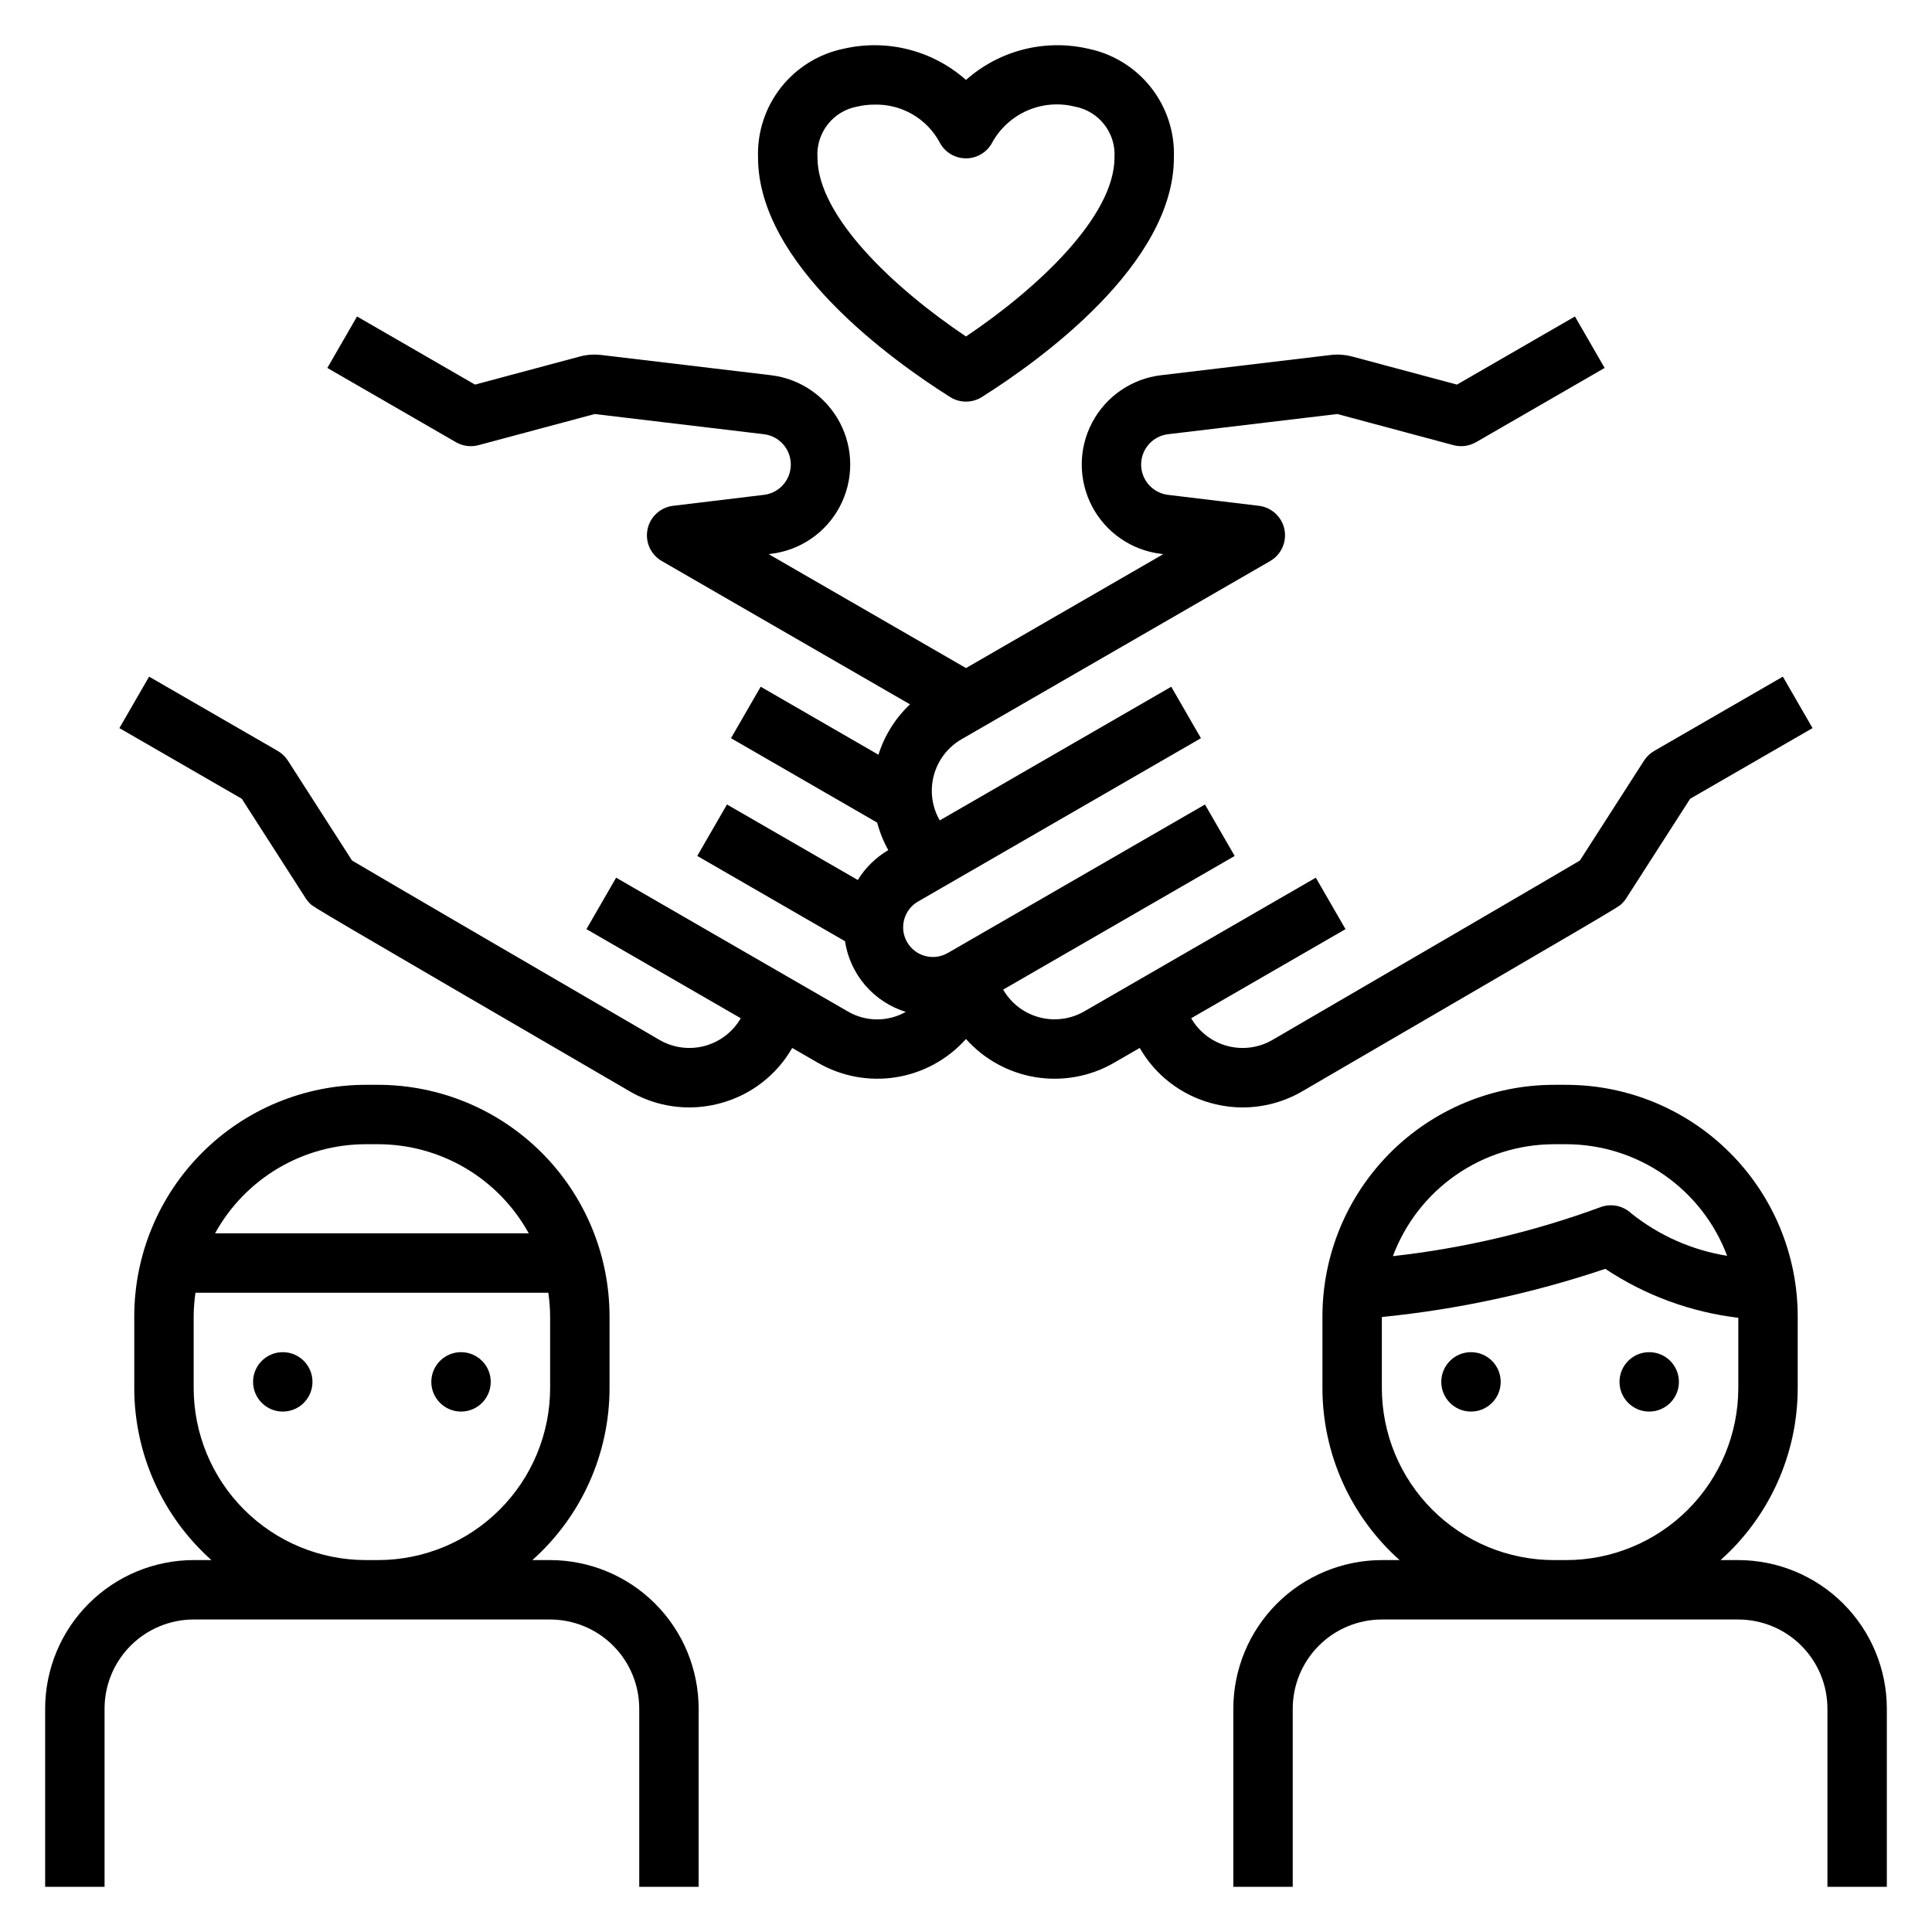 <?xml version="1.0" encoding="UTF-8"?>
<!-- Uploaded to: SVG Repo, www.svgrepo.com, Generator: SVG Repo Mixer Tools -->
<svg fill="#000000" width="800px" height="800px" version="1.1" viewBox="144 144 512 512" xmlns="http://www.w3.org/2000/svg">
 <g>
  <path d="m541.7 510.21c0 4.348-3.523 7.871-7.871 7.871-4.348 0-7.875-3.523-7.875-7.871 0-4.348 3.527-7.871 7.875-7.871 4.348 0 7.871 3.523 7.871 7.871"/>
  <path d="m588.93 510.21c0 4.348-3.523 7.871-7.871 7.871-4.348 0-7.871-3.523-7.871-7.871 0-4.348 3.523-7.871 7.871-7.871 4.348 0 7.871 3.523 7.871 7.871"/>
  <path d="m226.81 510.21c0 4.348-3.523 7.871-7.871 7.871s-7.871-3.523-7.871-7.871c0-4.348 3.523-7.871 7.871-7.871s7.871 3.523 7.871 7.871"/>
  <path d="m274.05 510.21c0 4.348-3.523 7.871-7.871 7.871-4.348 0-7.875-3.523-7.875-7.871 0-4.348 3.527-7.871 7.875-7.871 4.348 0 7.871 3.523 7.871 7.871"/>
  <path d="m171.71 596.8c0.004-6.262 2.496-12.266 6.922-16.691 4.43-4.43 10.434-6.918 16.691-6.926h94.465c6.262 0.008 12.266 2.496 16.691 6.926 4.43 4.426 6.918 10.43 6.926 16.691v47.23h15.742v-47.23c-0.012-10.438-4.16-20.441-11.539-27.82-7.379-7.379-17.383-11.527-27.82-11.543h-4.703c13-11.586 20.438-28.172 20.449-45.586v-19.035c-0.02-16.258-6.488-31.848-17.984-43.344-11.5-11.5-27.086-17.969-43.348-17.984h-3.289c-16.262 0.016-31.852 6.484-43.348 17.984-11.5 11.496-17.965 27.086-17.984 43.344v19.035c0.012 17.414 7.449 34 20.449 45.586h-4.707c-10.434 0.016-20.438 4.164-27.816 11.543-7.379 7.379-11.531 17.383-11.543 27.82v47.23h15.746zm69.203-149.57h3.289c8.156 0.008 16.164 2.203 23.188 6.356 7.019 4.152 12.797 10.113 16.734 17.262h-83.133c3.934-7.148 9.715-13.109 16.734-17.262 7.023-4.152 15.027-6.348 23.188-6.356zm-45.59 64.621v-19.035c0.02-2.082 0.176-4.164 0.477-6.227h93.512c0.301 2.062 0.461 4.144 0.477 6.227v19.035c-0.012 12.086-4.82 23.676-13.367 32.223-8.543 8.543-20.133 13.352-32.219 13.363h-3.289c-12.086-0.012-23.676-4.82-32.223-13.363-8.547-8.547-13.352-20.137-13.367-32.223z"/>
  <path d="m604.67 557.44h-4.703c12.996-11.586 20.438-28.172 20.445-45.586v-19.035c-0.02-16.258-6.484-31.848-17.984-43.344-11.496-11.5-27.086-17.969-43.344-17.984h-3.293c-16.258 0.016-31.848 6.484-43.348 17.984-11.496 11.496-17.965 27.086-17.984 43.344v19.035c0.012 17.414 7.449 34 20.449 45.586h-4.703c-10.434 0.016-20.441 4.164-27.82 11.543-7.375 7.379-11.527 17.383-11.539 27.82v47.23h15.742v-47.23c0.008-6.262 2.5-12.266 6.926-16.691 4.426-4.43 10.43-6.918 16.691-6.926h94.465c6.262 0.008 12.262 2.496 16.691 6.926 4.426 4.426 6.918 10.43 6.926 16.691v47.23h15.742v-47.23c-0.012-10.438-4.164-20.441-11.543-27.82-7.379-7.379-17.383-11.527-27.816-11.543zm-48.879-110.21h3.293c9.266 0.016 18.312 2.856 25.926 8.137 7.617 5.285 13.441 12.762 16.699 21.438-9.312-1.496-18.082-5.383-25.445-11.281-2.223-2.066-5.434-2.676-8.258-1.562-17.703 6.496-36.129 10.84-54.875 12.93 3.25-8.695 9.074-16.195 16.695-21.496 7.625-5.301 16.68-8.148 25.965-8.164zm3.289 110.21h-3.289c-12.086-0.012-23.672-4.82-32.219-13.363-8.547-8.547-13.355-20.137-13.367-32.223v-18.828c20.152-2.023 40.012-6.309 59.211-12.77 10.57 7.027 22.648 11.473 35.254 12.969v18.629c-0.016 12.086-4.82 23.676-13.367 32.223-8.547 8.543-20.133 13.352-32.219 13.363z"/>
  <path d="m453.55 259.07 44.84-5.352 30.797 8.254c2.016 0.535 4.164 0.254 5.973-0.785l34.086-19.68-7.871-13.637-31.266 18.051-27.66-7.41c-1.926-0.523-3.938-0.664-5.918-0.422l-44.84 5.348-0.004-0.004c-7.785 0.93-14.617 5.629-18.27 12.57-3.652 6.938-3.656 15.23-0.012 22.176 3.641 6.941 10.465 11.652 18.25 12.59l0.637 0.078-52.293 30.195-52.297-30.195 0.637-0.078c7.785-0.938 14.609-5.648 18.25-12.59 3.644-6.945 3.641-15.238-0.012-22.176-3.652-6.941-10.484-11.641-18.27-12.57l-44.832-5.344h-0.004c-1.988-0.25-4.008-0.105-5.941 0.426l-27.645 7.406-31.266-18.051-7.871 13.637 34.086 19.68c1.809 1.039 3.957 1.324 5.973 0.785l30.797-8.25 44.84 5.348h0.004c4.066 0.488 7.125 3.941 7.125 8.035 0 4.098-3.059 7.547-7.125 8.035l-24.078 2.902c-3.363 0.41-6.09 2.922-6.766 6.242-0.68 3.316 0.84 6.699 3.773 8.391l65.781 37.98v0.004c-3.879 3.664-6.754 8.258-8.359 13.348l-31.207-18.02-7.871 13.637 38.742 22.371c0.668 2.543 1.66 4.996 2.945 7.293-3.301 1.938-6.074 4.656-8.082 7.918l-34.668-20.012-7.871 13.637 39.152 22.602c0.652 4.32 2.508 8.367 5.356 11.68 2.852 3.312 6.578 5.754 10.754 7.043-2.356 1.332-5.019 2.019-7.727 1.996-2.703-0.027-5.356-0.762-7.684-2.137l-13.637-7.871-47.715-27.551-7.871 13.637 40.895 23.613c-2.082 3.613-5.516 6.25-9.543 7.336-4.027 1.082-8.32 0.523-11.938-1.559-29.535-17.188-73.094-42.574-81.527-47.57l-17.008-26.492c-0.684-1.055-1.605-1.934-2.691-2.562l-34.086-19.68-7.871 13.637 32.434 18.723 16.965 26.422c0.332 0.516 0.727 0.992 1.168 1.418 0.945 0.906 1.09 1.047 84.723 49.723 4.766 2.769 10.18 4.231 15.691 4.238 2.769-0.004 5.527-0.371 8.203-1.09 8.078-2.141 14.961-7.422 19.117-14.672l6.82 3.934c6.266 3.621 13.59 4.973 20.734 3.824 7.148-1.152 13.68-4.731 18.496-10.133 4.812 5.402 11.344 8.98 18.492 10.133 7.144 1.148 14.469-0.199 20.734-3.82l6.82-3.938c4.156 7.25 11.043 12.531 19.117 14.672 2.676 0.719 5.43 1.086 8.195 1.09 5.523-0.008 10.949-1.473 15.723-4.25 83.609-48.664 83.754-48.805 84.699-49.711 0.441-0.426 0.836-0.902 1.168-1.418l16.965-26.422 32.438-18.723-7.871-13.637-34.086 19.68c-1.086 0.629-2.008 1.508-2.691 2.562l-17.012 26.492c-8.434 4.996-51.992 30.379-81.504 47.559-3.617 2.09-7.914 2.652-11.945 1.574-4.035-1.082-7.473-3.723-9.559-7.34l40.898-23.613-7.871-13.637-47.715 27.551-13.641 7.875c-3.613 2.086-7.91 2.652-11.945 1.57-4.031-1.078-7.469-3.719-9.555-7.332l61.355-35.422-7.871-13.637-68.172 39.359-0.004-0.004c-1.809 1.047-3.961 1.328-5.977 0.789-2.019-0.539-3.738-1.859-4.781-3.672-1.047-1.809-1.328-3.957-0.785-5.973 0.539-2.019 1.859-3.738 3.668-4.781l6.809-3.934v0.004l68.172-39.359-7.871-13.637-61.355 35.426 0.004-0.008c-2.082-3.617-2.644-7.91-1.562-11.941s3.719-7.469 7.332-9.559l81.805-47.23-0.004-0.004c2.934-1.691 4.453-5.074 3.777-8.395-0.68-3.316-3.406-5.828-6.766-6.238l-24.078-2.902c-4.066-0.488-7.129-3.938-7.129-8.035 0-4.094 3.062-7.547 7.129-8.035z"/>
  <path d="m432.39 156.91c-11.504-2.644-23.57 0.441-32.395 8.277-8.824-7.836-20.891-10.918-32.391-8.277-6.578 1.348-12.469 4.981-16.629 10.254-4.156 5.273-6.312 11.852-6.086 18.562 0 28.352 35.602 53.848 50.906 63.496 2.566 1.613 5.828 1.613 8.395 0 15.305-9.648 50.906-35.145 50.906-63.496 0.227-6.711-1.93-13.285-6.086-18.559-4.156-5.273-10.043-8.906-16.621-10.258zm-32.395 76.262c-19.02-12.773-39.359-31.828-39.359-47.445h-0.004c-0.402-6.535 4.156-12.336 10.602-13.492 1.465-0.344 2.965-0.516 4.469-0.508 3.508-0.102 6.981 0.77 10.023 2.516 3.047 1.746 5.551 4.305 7.234 7.383 1.336 2.66 4.059 4.336 7.035 4.336 2.973 0 5.695-1.676 7.031-4.336 2.102-3.723 5.363-6.656 9.285-8.355 3.926-1.695 8.297-2.059 12.449-1.035 6.441 1.16 10.996 6.961 10.594 13.492 0 15.617-20.344 34.672-39.359 47.445z"/>
 </g>
</svg>